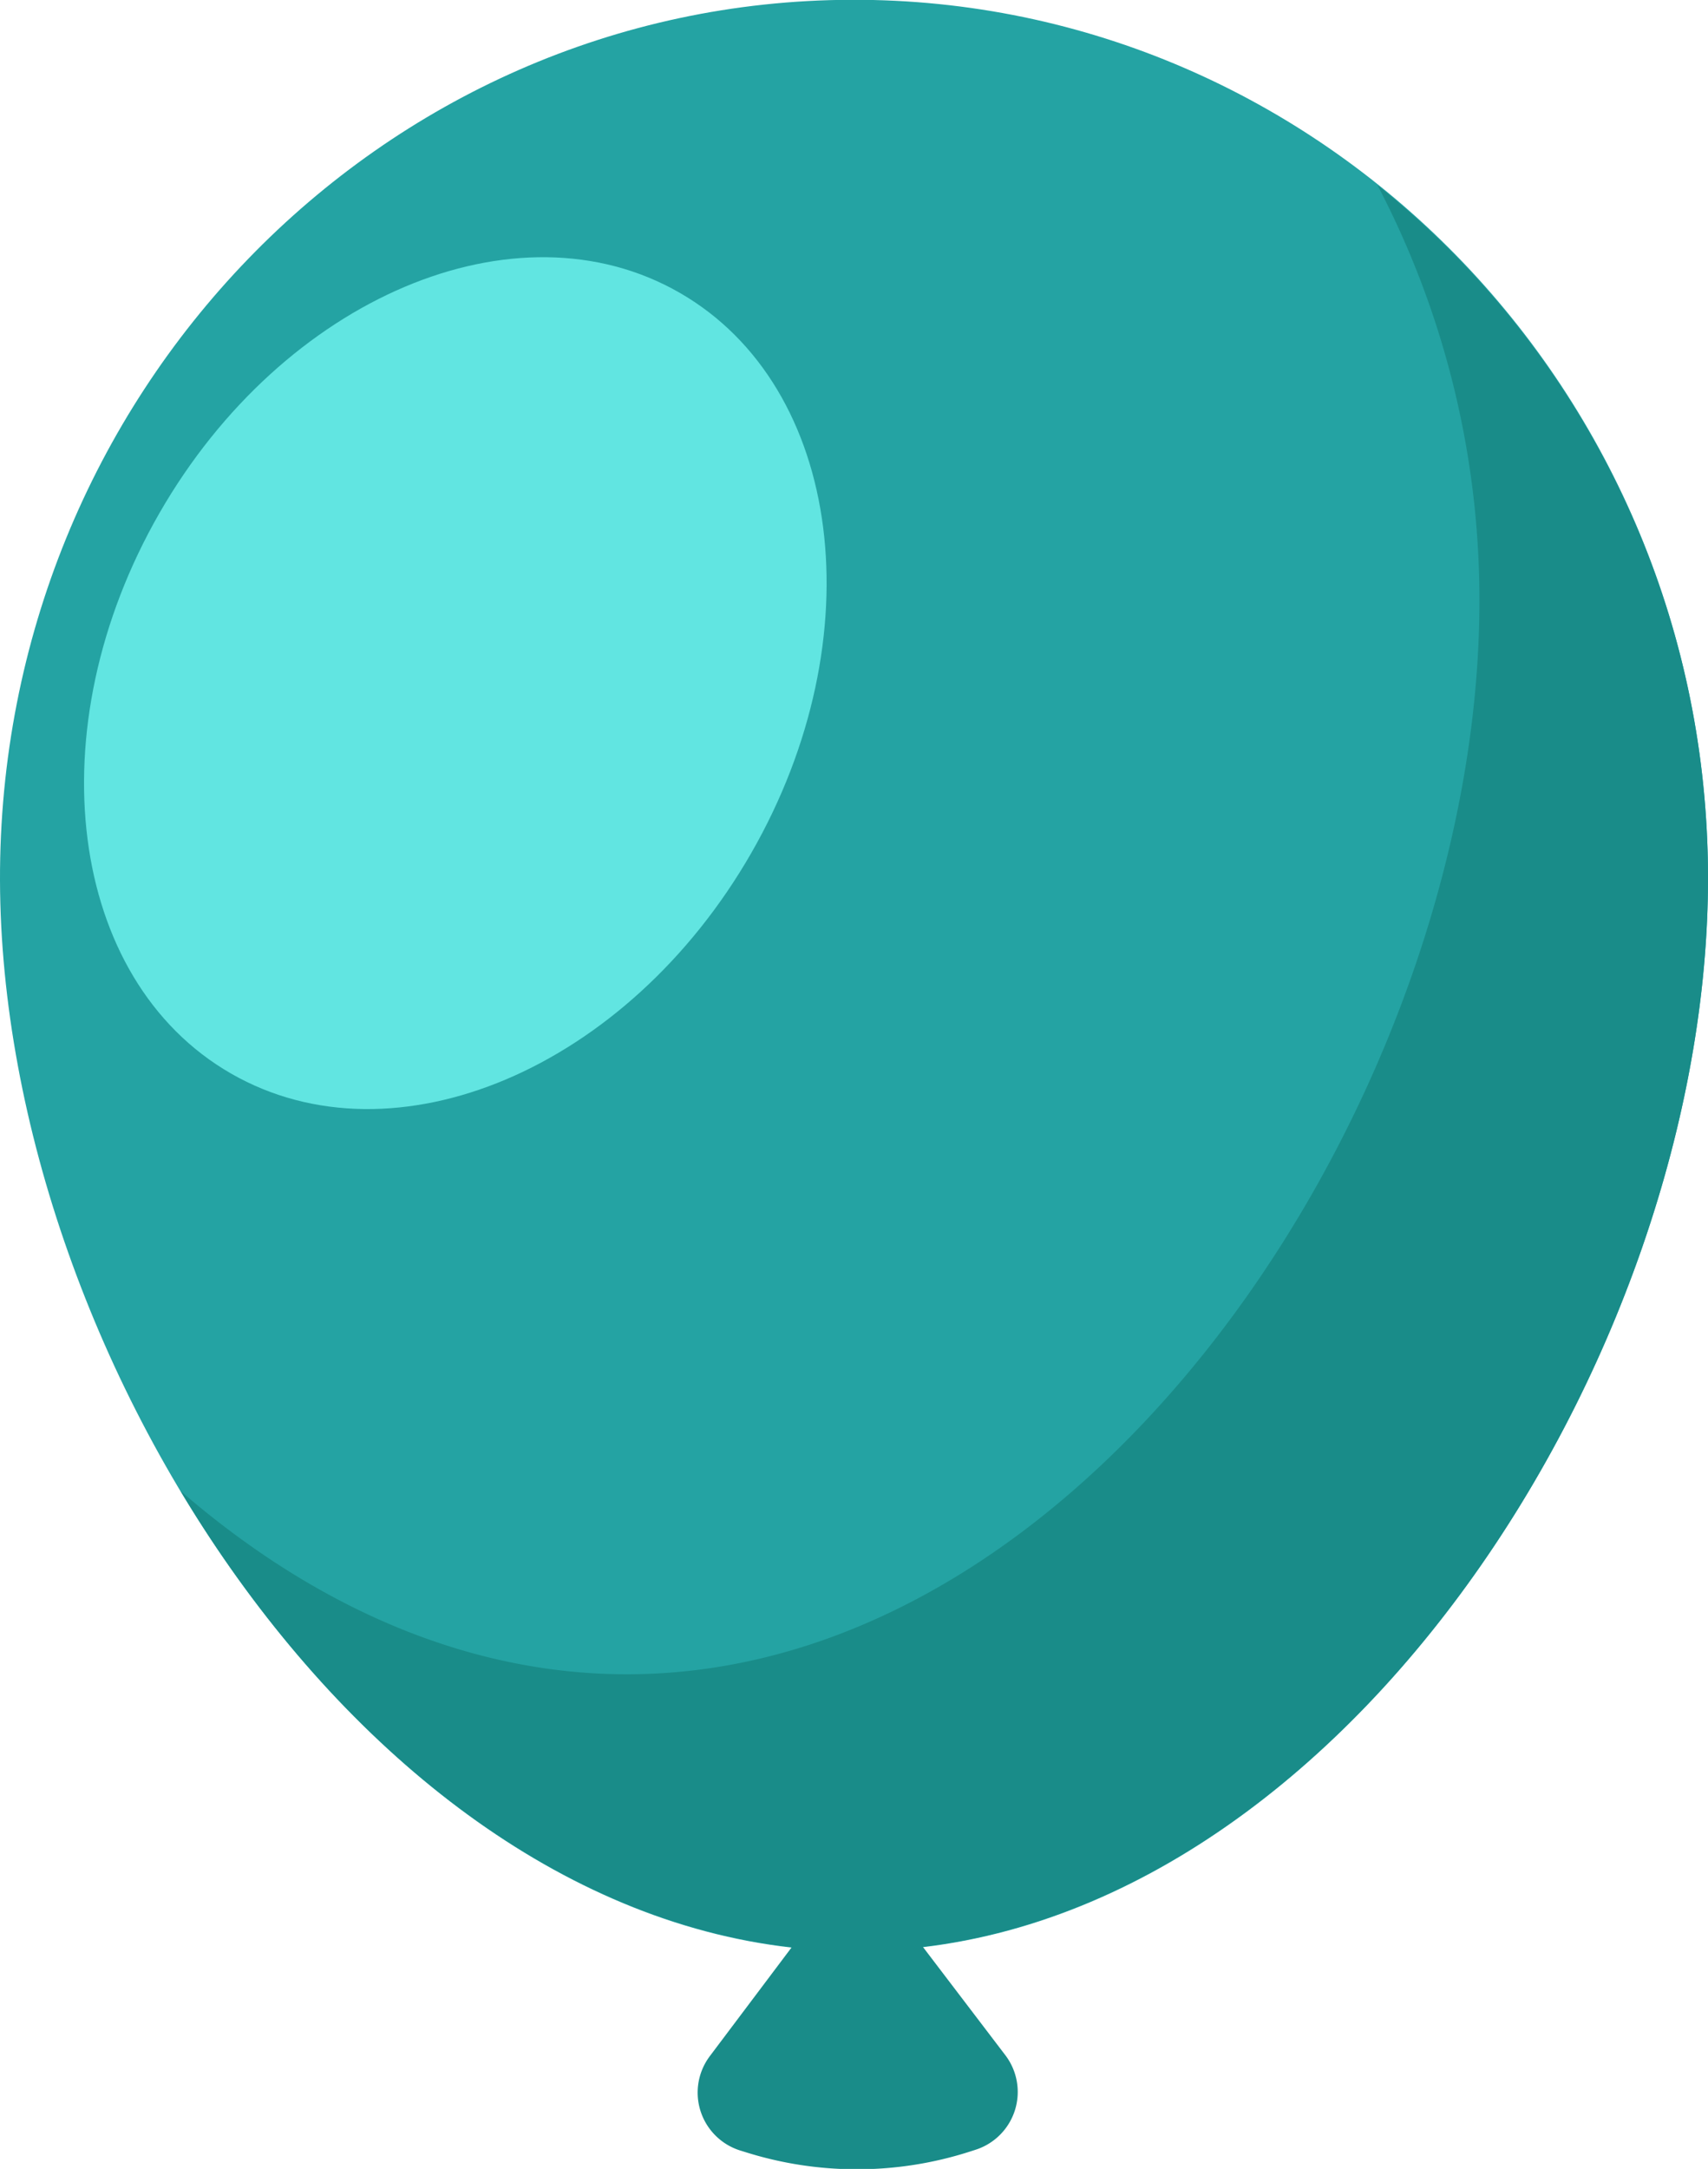 <svg xmlns="http://www.w3.org/2000/svg" width="49.35" height="62.652"><path fill="#24A3A3" d="M49.35 25.286c.044 14.009-10.952 31.036-24.582 31.077C11.141 56.404.041 39.445 0 25.435-.043 11.426 10.97.035 24.599-.006c13.627-.042 24.71 11.282 24.751 25.292"/><path fill="#198C89" d="M49.35 25.286c-.022-8.117-3.769-15.313-9.551-19.939a25.803 25.803 0 012.946 11.938c.041 14.01-10.953 31.039-24.582 31.079-4.743.015-9.176-2.033-12.946-5.295C9.39 50.03 15.712 55.44 22.878 56.246l-2.369 3.149a1.753 1.753 0 00.87 2.723l.136.042c2.13.677 4.418.672 6.544-.02l.137-.044a1.753 1.753 0 00.852-2.728l-2.385-3.132c12.736-1.512 22.729-17.595 22.687-30.95"/><path fill="#61E5E1" d="M19.636 8.456c4.723 2.712 5.647 9.963 2.068 16.19-3.58 6.229-10.308 9.077-15.029 6.365-4.72-2.713-5.647-9.962-2.068-16.19 3.579-6.228 10.309-9.077 15.029-6.365"/></svg>